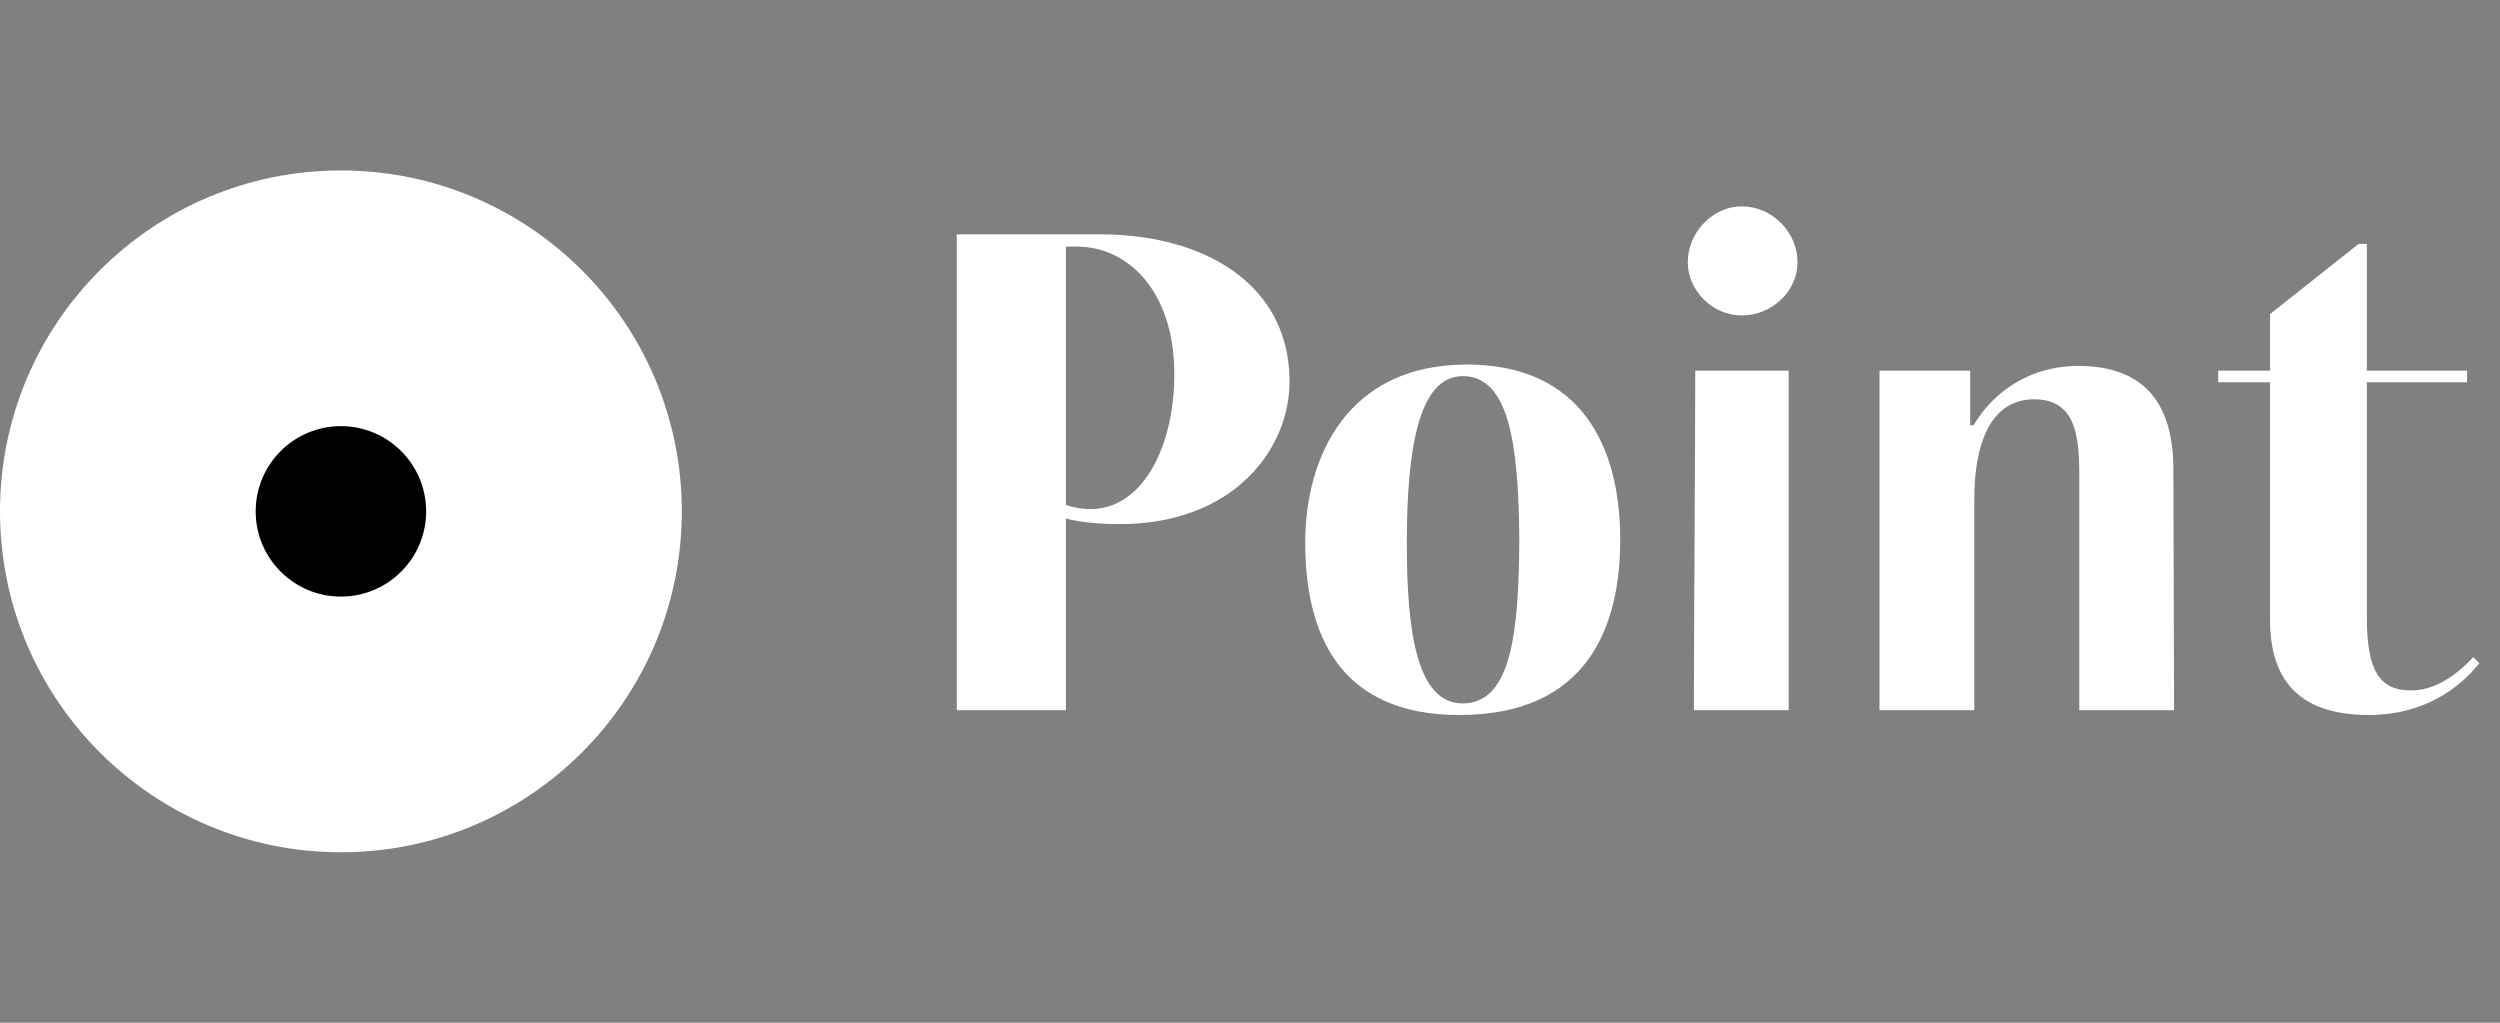 <svg width="88" height="36" viewBox="0 0 88 36" fill="none" xmlns="http://www.w3.org/2000/svg">
<rect x="0" y="0" width="88" height="36" fill="#808080" stroke="none"/>
<circle cx="12" cy="18" r="12" fill="white"/>
<circle cx="12" cy="18" r="3" fill="black"/>
<path d="M37.52 25H33.68V8.248H38.72C42.392 8.248 45.392 10 45.392 13.432C45.392 15.808 43.424 18.448 39.416 18.448C38.744 18.448 38.12 18.4 37.52 18.256V25ZM37.52 8.68V17.776C37.808 17.872 38.096 17.92 38.384 17.92C40.232 17.92 41.336 15.712 41.336 13.168C41.336 10.216 39.68 8.68 37.904 8.68H37.52ZM45.944 19.096C45.944 16.048 47.456 12.832 51.632 12.832C55.64 12.832 57.032 15.688 57.032 19C57.032 22.096 55.856 25.168 51.368 25.168C47.144 25.168 45.944 22.312 45.944 19.096ZM49.52 19.12C49.52 22.192 49.856 24.76 51.488 24.76C53.24 24.76 53.456 22.12 53.48 19.024C53.456 15.544 53.096 13.24 51.488 13.24C49.928 13.24 49.52 15.832 49.52 19.12ZM59.673 13.048H62.961V25H59.625C59.625 22.504 59.673 15.544 59.673 13.048ZM59.409 9.232C59.409 8.176 60.297 7.264 61.305 7.264C62.385 7.264 63.273 8.176 63.273 9.232C63.273 10.24 62.385 11.104 61.305 11.104C60.297 11.104 59.409 10.24 59.409 9.232ZM66.159 25V13.048H69.351V14.968H69.471C70.191 13.744 71.511 12.88 73.143 12.88C75.567 12.88 76.503 14.296 76.503 16.528C76.503 18.28 76.527 23.248 76.527 25H73.191V16.768C73.191 15.352 73.071 14.056 71.607 14.056C70.095 14.056 69.495 15.568 69.495 17.56V25H66.159ZM87.057 23.128L87.273 23.344C86.553 24.256 85.281 25.168 83.385 25.168C80.817 25.168 79.905 23.824 79.905 21.808V13.456H78.081V13.048H79.905V11.056L83.025 8.584H83.313V13.048H86.841V13.456H83.313V21.736C83.313 23.632 83.769 24.304 84.873 24.304C85.545 24.304 86.313 23.944 87.057 23.128Z" fill="white"/>
</svg>
